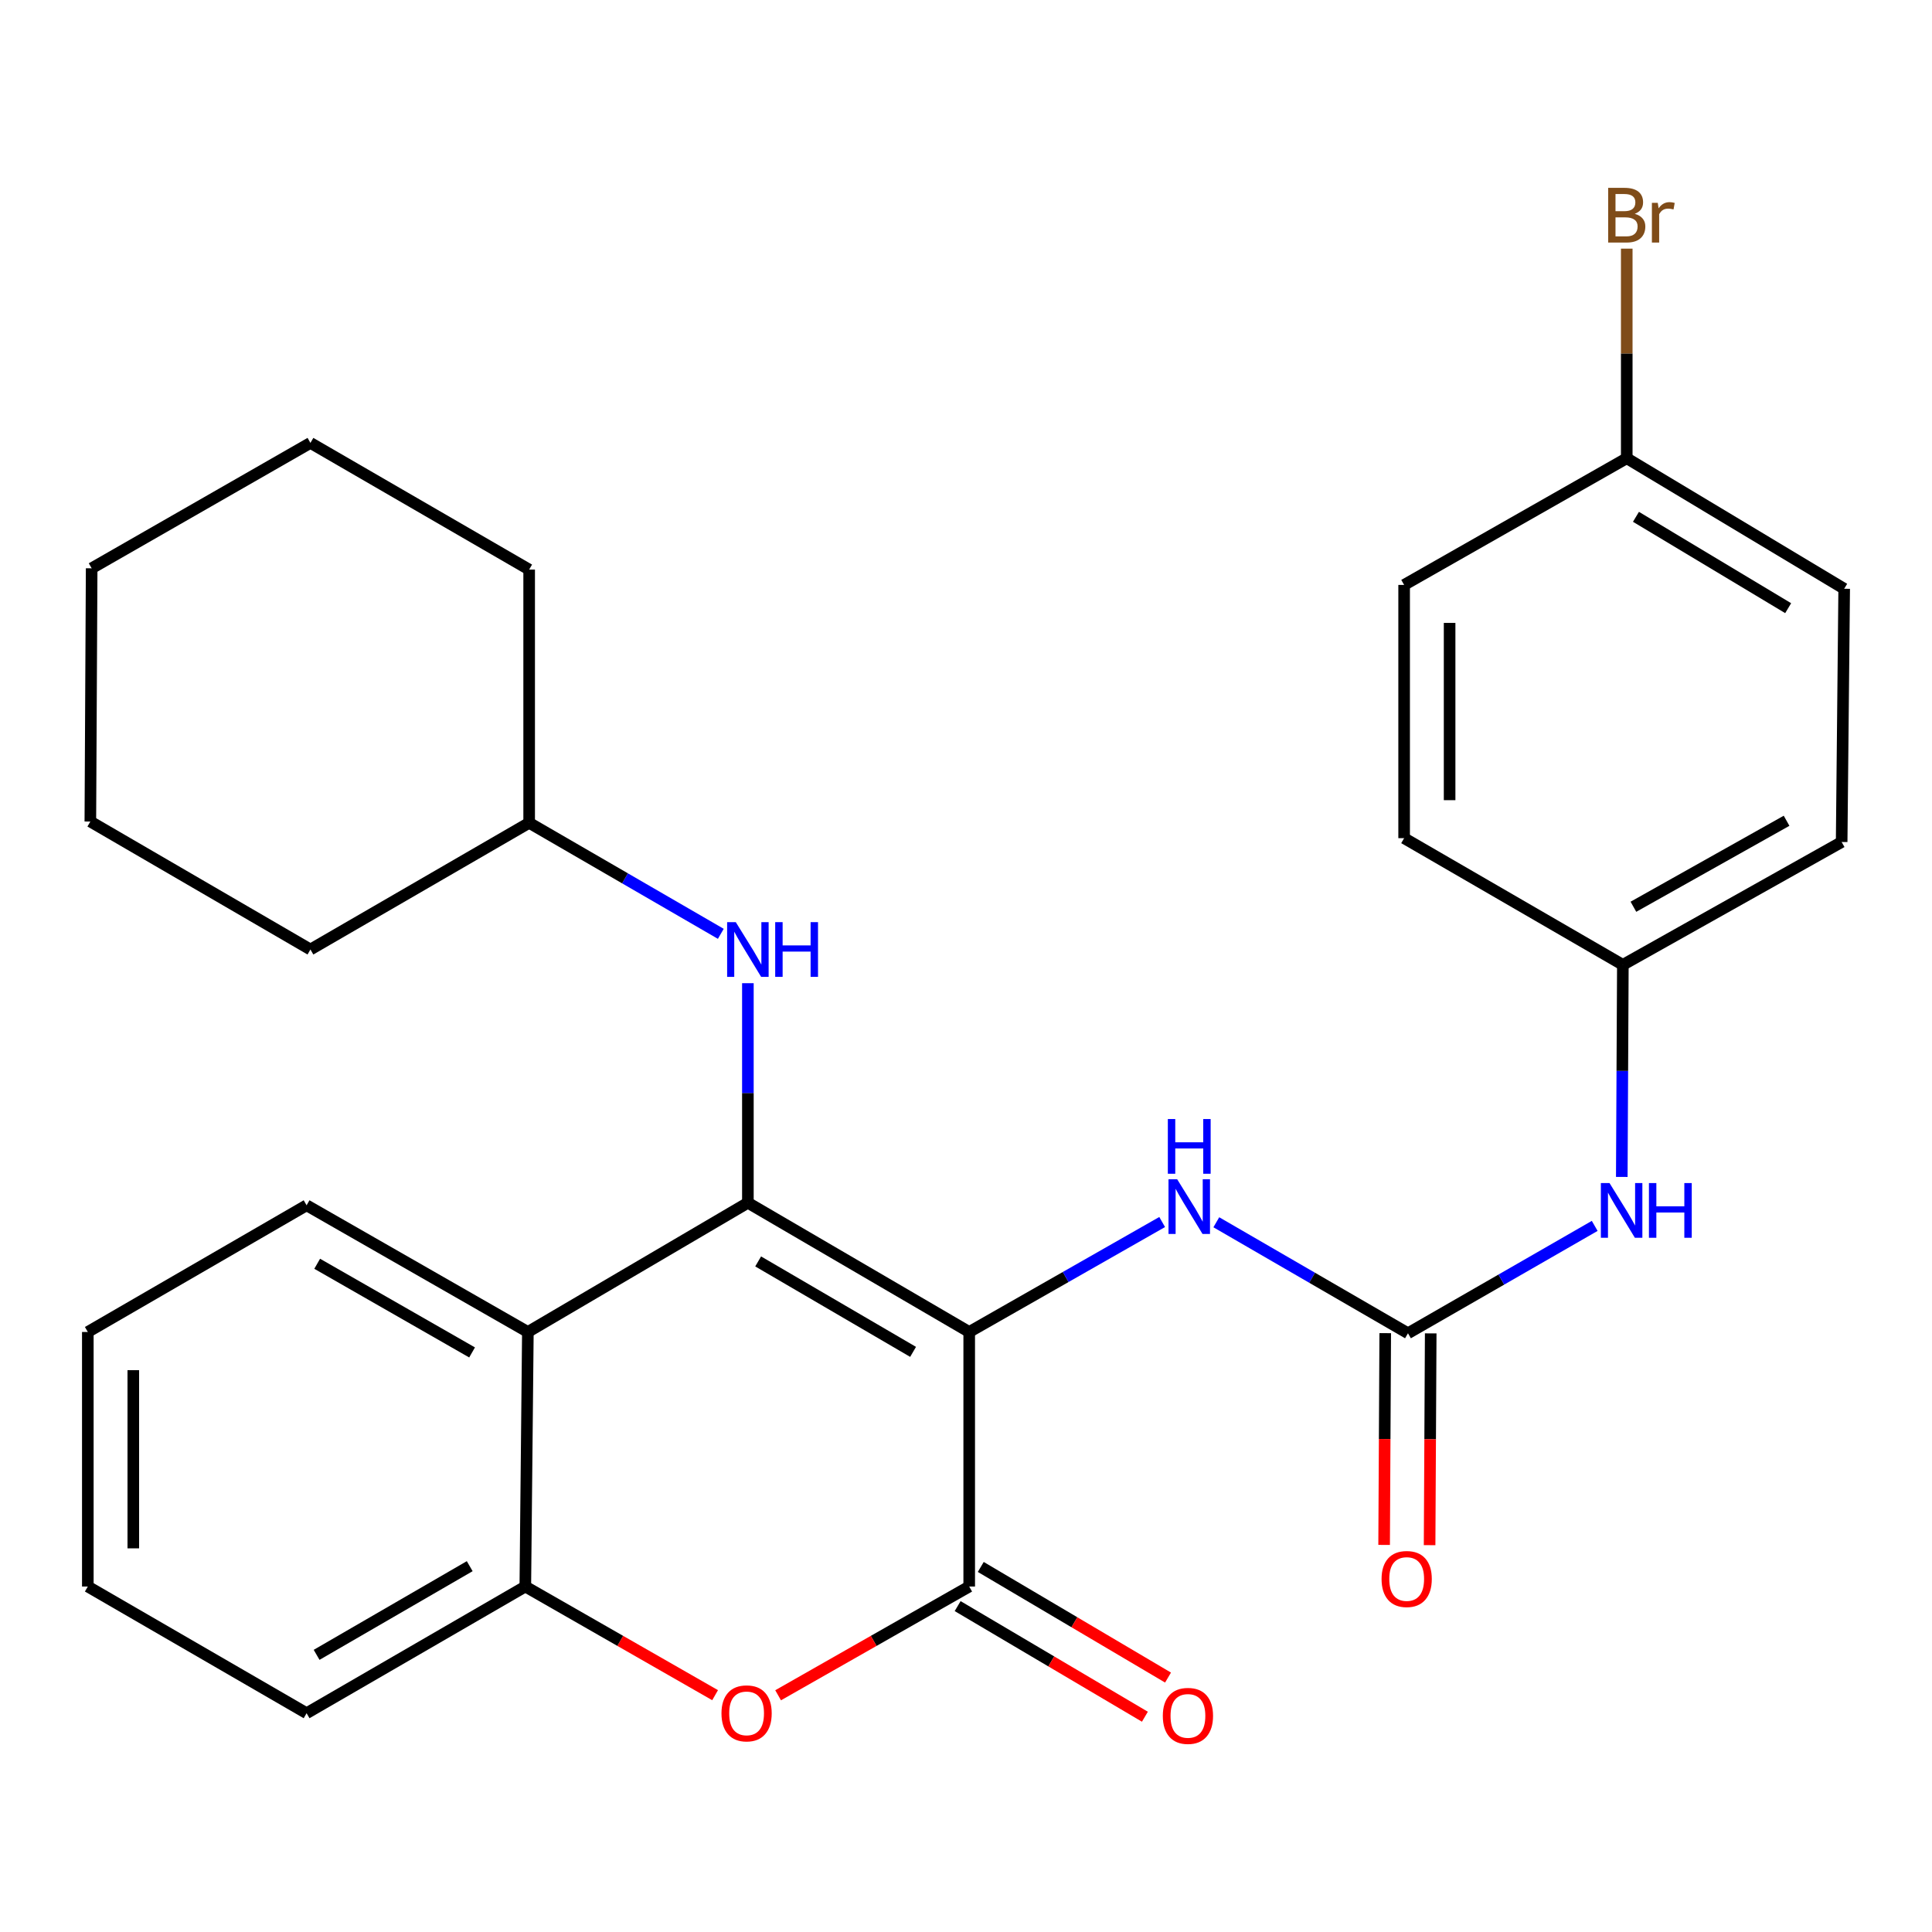 <?xml version='1.0' encoding='iso-8859-1'?>
<svg version='1.1' baseProfile='full'
              xmlns='http://www.w3.org/2000/svg'
                      xmlns:rdkit='http://www.rdkit.org/xml'
                      xmlns:xlink='http://www.w3.org/1999/xlink'
                  xml:space='preserve'
width='1000px' height='1000px' viewBox='0 0 1000 1000'>
<!-- END OF HEADER -->
<rect style='opacity:1.0;fill:#FFFFFF;stroke:none' width='1000' height='1000' x='0' y='0'> </rect>
<path class='bond-0' d='M 501.661,689.429 L 387.103,622.551' style='fill:none;fill-rule:evenodd;stroke:#000000;stroke-width:6px;stroke-linecap:butt;stroke-linejoin:miter;stroke-opacity:1' />
<path class='bond-0' d='M 472.609,699.726 L 392.419,652.911' style='fill:none;fill-rule:evenodd;stroke:#000000;stroke-width:6px;stroke-linecap:butt;stroke-linejoin:miter;stroke-opacity:1' />
<path class='bond-1' d='M 501.661,689.429 L 501.661,821.184' style='fill:none;fill-rule:evenodd;stroke:#000000;stroke-width:6px;stroke-linecap:butt;stroke-linejoin:miter;stroke-opacity:1' />
<path class='bond-4' d='M 501.661,689.429 L 551.598,660.971' style='fill:none;fill-rule:evenodd;stroke:#000000;stroke-width:6px;stroke-linecap:butt;stroke-linejoin:miter;stroke-opacity:1' />
<path class='bond-4' d='M 551.598,660.971 L 601.535,632.513' style='fill:none;fill-rule:evenodd;stroke:#0000FF;stroke-width:6px;stroke-linecap:butt;stroke-linejoin:miter;stroke-opacity:1' />
<path class='bond-2' d='M 387.103,622.551 L 273.224,689.429' style='fill:none;fill-rule:evenodd;stroke:#000000;stroke-width:6px;stroke-linecap:butt;stroke-linejoin:miter;stroke-opacity:1' />
<path class='bond-7' d='M 387.103,622.551 L 387.103,565.725' style='fill:none;fill-rule:evenodd;stroke:#000000;stroke-width:6px;stroke-linecap:butt;stroke-linejoin:miter;stroke-opacity:1' />
<path class='bond-7' d='M 387.103,565.725 L 387.103,508.9' style='fill:none;fill-rule:evenodd;stroke:#0000FF;stroke-width:6px;stroke-linecap:butt;stroke-linejoin:miter;stroke-opacity:1' />
<path class='bond-3' d='M 501.661,821.184 L 452.205,849.327' style='fill:none;fill-rule:evenodd;stroke:#000000;stroke-width:6px;stroke-linecap:butt;stroke-linejoin:miter;stroke-opacity:1' />
<path class='bond-3' d='M 452.205,849.327 L 402.75,877.47' style='fill:none;fill-rule:evenodd;stroke:#FF0000;stroke-width:6px;stroke-linecap:butt;stroke-linejoin:miter;stroke-opacity:1' />
<path class='bond-9' d='M 495.675,831.317 L 544.137,859.946' style='fill:none;fill-rule:evenodd;stroke:#000000;stroke-width:6px;stroke-linecap:butt;stroke-linejoin:miter;stroke-opacity:1' />
<path class='bond-9' d='M 544.137,859.946 L 592.599,888.574' style='fill:none;fill-rule:evenodd;stroke:#FF0000;stroke-width:6px;stroke-linecap:butt;stroke-linejoin:miter;stroke-opacity:1' />
<path class='bond-9' d='M 507.647,811.05 L 556.109,839.678' style='fill:none;fill-rule:evenodd;stroke:#000000;stroke-width:6px;stroke-linecap:butt;stroke-linejoin:miter;stroke-opacity:1' />
<path class='bond-9' d='M 556.109,839.678 L 604.571,868.307' style='fill:none;fill-rule:evenodd;stroke:#FF0000;stroke-width:6px;stroke-linecap:butt;stroke-linejoin:miter;stroke-opacity:1' />
<path class='bond-15' d='M 273.224,689.429 L 158.692,623.858' style='fill:none;fill-rule:evenodd;stroke:#000000;stroke-width:6px;stroke-linecap:butt;stroke-linejoin:miter;stroke-opacity:1' />
<path class='bond-15' d='M 244.349,700.021 L 164.176,654.122' style='fill:none;fill-rule:evenodd;stroke:#000000;stroke-width:6px;stroke-linecap:butt;stroke-linejoin:miter;stroke-opacity:1' />
<path class='bond-28' d='M 273.224,689.429 L 271.903,821.184' style='fill:none;fill-rule:evenodd;stroke:#000000;stroke-width:6px;stroke-linecap:butt;stroke-linejoin:miter;stroke-opacity:1' />
<path class='bond-6' d='M 370.136,877.422 L 321.02,849.303' style='fill:none;fill-rule:evenodd;stroke:#FF0000;stroke-width:6px;stroke-linecap:butt;stroke-linejoin:miter;stroke-opacity:1' />
<path class='bond-6' d='M 321.02,849.303 L 271.903,821.184' style='fill:none;fill-rule:evenodd;stroke:#000000;stroke-width:6px;stroke-linecap:butt;stroke-linejoin:miter;stroke-opacity:1' />
<path class='bond-5' d='M 629.563,632.64 L 679.163,661.368' style='fill:none;fill-rule:evenodd;stroke:#0000FF;stroke-width:6px;stroke-linecap:butt;stroke-linejoin:miter;stroke-opacity:1' />
<path class='bond-5' d='M 679.163,661.368 L 728.764,690.095' style='fill:none;fill-rule:evenodd;stroke:#000000;stroke-width:6px;stroke-linecap:butt;stroke-linejoin:miter;stroke-opacity:1' />
<path class='bond-8' d='M 728.764,690.095 L 777.09,662.309' style='fill:none;fill-rule:evenodd;stroke:#000000;stroke-width:6px;stroke-linecap:butt;stroke-linejoin:miter;stroke-opacity:1' />
<path class='bond-8' d='M 777.09,662.309 L 825.417,634.522' style='fill:none;fill-rule:evenodd;stroke:#0000FF;stroke-width:6px;stroke-linecap:butt;stroke-linejoin:miter;stroke-opacity:1' />
<path class='bond-10' d='M 716.994,690.034 L 716.706,744.841' style='fill:none;fill-rule:evenodd;stroke:#000000;stroke-width:6px;stroke-linecap:butt;stroke-linejoin:miter;stroke-opacity:1' />
<path class='bond-10' d='M 716.706,744.841 L 716.419,799.649' style='fill:none;fill-rule:evenodd;stroke:#FF0000;stroke-width:6px;stroke-linecap:butt;stroke-linejoin:miter;stroke-opacity:1' />
<path class='bond-10' d='M 740.533,690.157 L 740.246,744.965' style='fill:none;fill-rule:evenodd;stroke:#000000;stroke-width:6px;stroke-linecap:butt;stroke-linejoin:miter;stroke-opacity:1' />
<path class='bond-10' d='M 740.246,744.965 L 739.958,799.772' style='fill:none;fill-rule:evenodd;stroke:#FF0000;stroke-width:6px;stroke-linecap:butt;stroke-linejoin:miter;stroke-opacity:1' />
<path class='bond-20' d='M 271.903,821.184 L 158.692,886.754' style='fill:none;fill-rule:evenodd;stroke:#000000;stroke-width:6px;stroke-linecap:butt;stroke-linejoin:miter;stroke-opacity:1' />
<path class='bond-20' d='M 243.124,810.65 L 163.876,856.549' style='fill:none;fill-rule:evenodd;stroke:#000000;stroke-width:6px;stroke-linecap:butt;stroke-linejoin:miter;stroke-opacity:1' />
<path class='bond-13' d='M 373.092,483.348 L 323.491,454.62' style='fill:none;fill-rule:evenodd;stroke:#0000FF;stroke-width:6px;stroke-linecap:butt;stroke-linejoin:miter;stroke-opacity:1' />
<path class='bond-13' d='M 323.491,454.62 L 273.891,425.892' style='fill:none;fill-rule:evenodd;stroke:#000000;stroke-width:6px;stroke-linecap:butt;stroke-linejoin:miter;stroke-opacity:1' />
<path class='bond-11' d='M 839.434,609.175 L 839.71,554.288' style='fill:none;fill-rule:evenodd;stroke:#0000FF;stroke-width:6px;stroke-linecap:butt;stroke-linejoin:miter;stroke-opacity:1' />
<path class='bond-11' d='M 839.71,554.288 L 839.987,499.4' style='fill:none;fill-rule:evenodd;stroke:#000000;stroke-width:6px;stroke-linecap:butt;stroke-linejoin:miter;stroke-opacity:1' />
<path class='bond-16' d='M 839.987,499.4 L 726.776,433.83' style='fill:none;fill-rule:evenodd;stroke:#000000;stroke-width:6px;stroke-linecap:butt;stroke-linejoin:miter;stroke-opacity:1' />
<path class='bond-17' d='M 839.987,499.4 L 953.238,435.818' style='fill:none;fill-rule:evenodd;stroke:#000000;stroke-width:6px;stroke-linecap:butt;stroke-linejoin:miter;stroke-opacity:1' />
<path class='bond-17' d='M 845.451,469.337 L 924.726,424.83' style='fill:none;fill-rule:evenodd;stroke:#000000;stroke-width:6px;stroke-linecap:butt;stroke-linejoin:miter;stroke-opacity:1' />
<path class='bond-12' d='M 842.001,237.185 L 954.545,304.743' style='fill:none;fill-rule:evenodd;stroke:#000000;stroke-width:6px;stroke-linecap:butt;stroke-linejoin:miter;stroke-opacity:1' />
<path class='bond-12' d='M 846.768,267.501 L 925.549,314.791' style='fill:none;fill-rule:evenodd;stroke:#000000;stroke-width:6px;stroke-linecap:butt;stroke-linejoin:miter;stroke-opacity:1' />
<path class='bond-14' d='M 842.001,237.185 L 842.001,182.941' style='fill:none;fill-rule:evenodd;stroke:#000000;stroke-width:6px;stroke-linecap:butt;stroke-linejoin:miter;stroke-opacity:1' />
<path class='bond-14' d='M 842.001,182.941 L 842.001,128.698' style='fill:none;fill-rule:evenodd;stroke:#7F4C19;stroke-width:6px;stroke-linecap:butt;stroke-linejoin:miter;stroke-opacity:1' />
<path class='bond-30' d='M 842.001,237.185 L 726.776,302.755' style='fill:none;fill-rule:evenodd;stroke:#000000;stroke-width:6px;stroke-linecap:butt;stroke-linejoin:miter;stroke-opacity:1' />
<path class='bond-21' d='M 273.891,425.892 L 273.891,294.817' style='fill:none;fill-rule:evenodd;stroke:#000000;stroke-width:6px;stroke-linecap:butt;stroke-linejoin:miter;stroke-opacity:1' />
<path class='bond-22' d='M 273.891,425.892 L 160.68,491.462' style='fill:none;fill-rule:evenodd;stroke:#000000;stroke-width:6px;stroke-linecap:butt;stroke-linejoin:miter;stroke-opacity:1' />
<path class='bond-23' d='M 158.692,623.858 L 45.455,689.429' style='fill:none;fill-rule:evenodd;stroke:#000000;stroke-width:6px;stroke-linecap:butt;stroke-linejoin:miter;stroke-opacity:1' />
<path class='bond-19' d='M 726.776,433.83 L 726.776,302.755' style='fill:none;fill-rule:evenodd;stroke:#000000;stroke-width:6px;stroke-linecap:butt;stroke-linejoin:miter;stroke-opacity:1' />
<path class='bond-19' d='M 750.315,414.169 L 750.315,322.416' style='fill:none;fill-rule:evenodd;stroke:#000000;stroke-width:6px;stroke-linecap:butt;stroke-linejoin:miter;stroke-opacity:1' />
<path class='bond-18' d='M 953.238,435.818 L 954.545,304.743' style='fill:none;fill-rule:evenodd;stroke:#000000;stroke-width:6px;stroke-linecap:butt;stroke-linejoin:miter;stroke-opacity:1' />
<path class='bond-24' d='M 158.692,886.754 L 45.455,821.184' style='fill:none;fill-rule:evenodd;stroke:#000000;stroke-width:6px;stroke-linecap:butt;stroke-linejoin:miter;stroke-opacity:1' />
<path class='bond-26' d='M 273.891,294.817 L 160.68,229.247' style='fill:none;fill-rule:evenodd;stroke:#000000;stroke-width:6px;stroke-linecap:butt;stroke-linejoin:miter;stroke-opacity:1' />
<path class='bond-25' d='M 160.68,491.462 L 46.762,425.225' style='fill:none;fill-rule:evenodd;stroke:#000000;stroke-width:6px;stroke-linecap:butt;stroke-linejoin:miter;stroke-opacity:1' />
<path class='bond-29' d='M 45.455,689.429 L 45.455,821.184' style='fill:none;fill-rule:evenodd;stroke:#000000;stroke-width:6px;stroke-linecap:butt;stroke-linejoin:miter;stroke-opacity:1' />
<path class='bond-29' d='M 68.994,709.192 L 68.994,801.42' style='fill:none;fill-rule:evenodd;stroke:#000000;stroke-width:6px;stroke-linecap:butt;stroke-linejoin:miter;stroke-opacity:1' />
<path class='bond-27' d='M 46.762,425.225 L 47.442,294.15' style='fill:none;fill-rule:evenodd;stroke:#000000;stroke-width:6px;stroke-linecap:butt;stroke-linejoin:miter;stroke-opacity:1' />
<path class='bond-31' d='M 160.68,229.247 L 47.442,294.15' style='fill:none;fill-rule:evenodd;stroke:#000000;stroke-width:6px;stroke-linecap:butt;stroke-linejoin:miter;stroke-opacity:1' />
<path  class='atom-4' d='M 373.436 886.834
Q 373.436 880.034, 376.796 876.234
Q 380.156 872.434, 386.436 872.434
Q 392.716 872.434, 396.076 876.234
Q 399.436 880.034, 399.436 886.834
Q 399.436 893.714, 396.036 897.634
Q 392.636 901.514, 386.436 901.514
Q 380.196 901.514, 376.796 897.634
Q 373.436 893.754, 373.436 886.834
M 386.436 898.314
Q 390.756 898.314, 393.076 895.434
Q 395.436 892.514, 395.436 886.834
Q 395.436 881.274, 393.076 878.474
Q 390.756 875.634, 386.436 875.634
Q 382.116 875.634, 379.756 878.434
Q 377.436 881.234, 377.436 886.834
Q 377.436 892.554, 379.756 895.434
Q 382.116 898.314, 386.436 898.314
' fill='#FF0000'/>
<path  class='atom-5' d='M 609.292 610.365
L 618.572 625.365
Q 619.492 626.845, 620.972 629.525
Q 622.452 632.205, 622.532 632.365
L 622.532 610.365
L 626.292 610.365
L 626.292 638.685
L 622.412 638.685
L 612.452 622.285
Q 611.292 620.365, 610.052 618.165
Q 608.852 615.965, 608.492 615.285
L 608.492 638.685
L 604.812 638.685
L 604.812 610.365
L 609.292 610.365
' fill='#0000FF'/>
<path  class='atom-5' d='M 604.472 579.213
L 608.312 579.213
L 608.312 591.253
L 622.792 591.253
L 622.792 579.213
L 626.632 579.213
L 626.632 607.533
L 622.792 607.533
L 622.792 594.453
L 608.312 594.453
L 608.312 607.533
L 604.472 607.533
L 604.472 579.213
' fill='#0000FF'/>
<path  class='atom-8' d='M 380.843 477.302
L 390.123 492.302
Q 391.043 493.782, 392.523 496.462
Q 394.003 499.142, 394.083 499.302
L 394.083 477.302
L 397.843 477.302
L 397.843 505.622
L 393.963 505.622
L 384.003 489.222
Q 382.843 487.302, 381.603 485.102
Q 380.403 482.902, 380.043 482.222
L 380.043 505.622
L 376.363 505.622
L 376.363 477.302
L 380.843 477.302
' fill='#0000FF'/>
<path  class='atom-8' d='M 401.243 477.302
L 405.083 477.302
L 405.083 489.342
L 419.563 489.342
L 419.563 477.302
L 423.403 477.302
L 423.403 505.622
L 419.563 505.622
L 419.563 492.542
L 405.083 492.542
L 405.083 505.622
L 401.243 505.622
L 401.243 477.302
' fill='#0000FF'/>
<path  class='atom-9' d='M 833.086 612.353
L 842.366 627.353
Q 843.286 628.833, 844.766 631.513
Q 846.246 634.193, 846.326 634.353
L 846.326 612.353
L 850.086 612.353
L 850.086 640.673
L 846.206 640.673
L 836.246 624.273
Q 835.086 622.353, 833.846 620.153
Q 832.646 617.953, 832.286 617.273
L 832.286 640.673
L 828.606 640.673
L 828.606 612.353
L 833.086 612.353
' fill='#0000FF'/>
<path  class='atom-9' d='M 853.486 612.353
L 857.326 612.353
L 857.326 624.393
L 871.806 624.393
L 871.806 612.353
L 875.646 612.353
L 875.646 640.673
L 871.806 640.673
L 871.806 627.593
L 857.326 627.593
L 857.326 640.673
L 853.486 640.673
L 853.486 612.353
' fill='#0000FF'/>
<path  class='atom-10' d='M 601.872 888.142
Q 601.872 881.342, 605.232 877.542
Q 608.592 873.742, 614.872 873.742
Q 621.152 873.742, 624.512 877.542
Q 627.872 881.342, 627.872 888.142
Q 627.872 895.022, 624.472 898.942
Q 621.072 902.822, 614.872 902.822
Q 608.632 902.822, 605.232 898.942
Q 601.872 895.062, 601.872 888.142
M 614.872 899.622
Q 619.192 899.622, 621.512 896.742
Q 623.872 893.822, 623.872 888.142
Q 623.872 882.582, 621.512 879.782
Q 619.192 876.942, 614.872 876.942
Q 610.552 876.942, 608.192 879.742
Q 605.872 882.542, 605.872 888.142
Q 605.872 893.862, 608.192 896.742
Q 610.552 899.622, 614.872 899.622
' fill='#FF0000'/>
<path  class='atom-11' d='M 715.097 817.288
Q 715.097 810.488, 718.457 806.688
Q 721.817 802.888, 728.097 802.888
Q 734.377 802.888, 737.737 806.688
Q 741.097 810.488, 741.097 817.288
Q 741.097 824.168, 737.697 828.088
Q 734.297 831.968, 728.097 831.968
Q 721.857 831.968, 718.457 828.088
Q 715.097 824.208, 715.097 817.288
M 728.097 828.768
Q 732.417 828.768, 734.737 825.888
Q 737.097 822.968, 737.097 817.288
Q 737.097 811.728, 734.737 808.928
Q 732.417 806.088, 728.097 806.088
Q 723.777 806.088, 721.417 808.888
Q 719.097 811.688, 719.097 817.288
Q 719.097 823.008, 721.417 825.888
Q 723.777 828.768, 728.097 828.768
' fill='#FF0000'/>
<path  class='atom-15' d='M 846.141 110.673
Q 848.861 111.433, 850.221 113.113
Q 851.621 114.753, 851.621 117.193
Q 851.621 121.113, 849.101 123.353
Q 846.621 125.553, 841.901 125.553
L 832.381 125.553
L 832.381 97.233
L 840.741 97.233
Q 845.581 97.233, 848.021 99.193
Q 850.461 101.153, 850.461 104.753
Q 850.461 109.033, 846.141 110.673
M 836.181 100.433
L 836.181 109.313
L 840.741 109.313
Q 843.541 109.313, 844.981 108.193
Q 846.461 107.033, 846.461 104.753
Q 846.461 100.433, 840.741 100.433
L 836.181 100.433
M 841.901 122.353
Q 844.661 122.353, 846.141 121.033
Q 847.621 119.713, 847.621 117.193
Q 847.621 114.873, 845.981 113.713
Q 844.381 112.513, 841.301 112.513
L 836.181 112.513
L 836.181 122.353
L 841.901 122.353
' fill='#7F4C19'/>
<path  class='atom-15' d='M 858.061 104.993
L 858.501 107.833
Q 860.661 104.633, 864.181 104.633
Q 865.301 104.633, 866.821 105.033
L 866.221 108.393
Q 864.501 107.993, 863.541 107.993
Q 861.861 107.993, 860.741 108.673
Q 859.661 109.313, 858.781 110.873
L 858.781 125.553
L 855.021 125.553
L 855.021 104.993
L 858.061 104.993
' fill='#7F4C19'/>
</svg>
